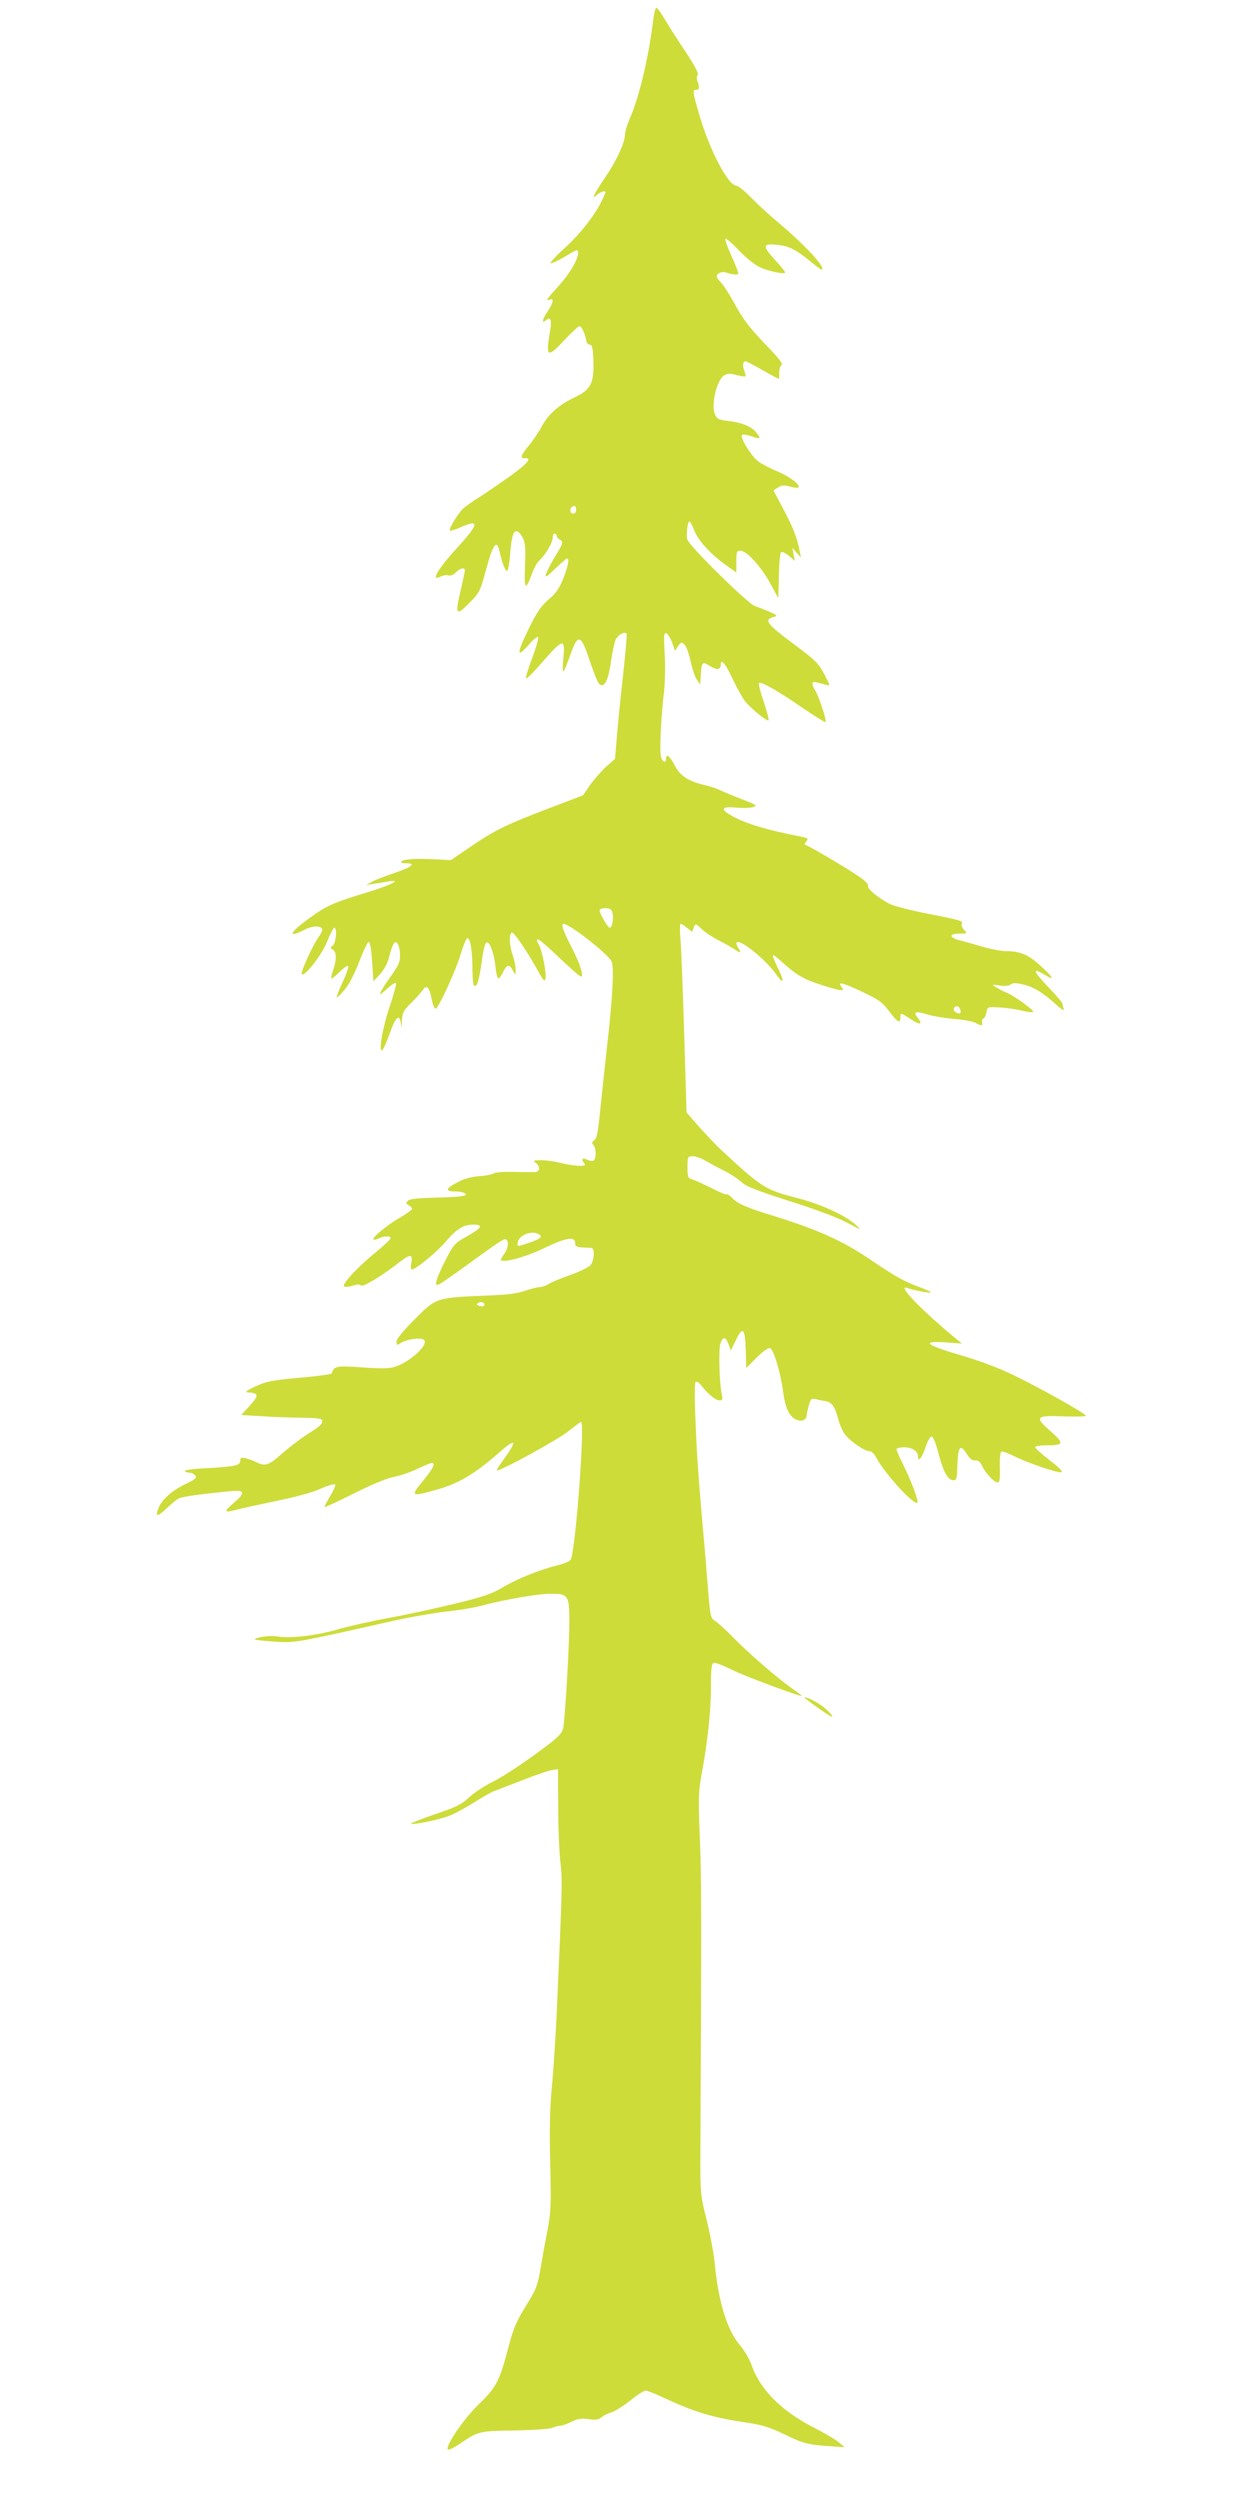 <?xml version="1.0" standalone="no"?>
<!DOCTYPE svg PUBLIC "-//W3C//DTD SVG 20010904//EN"
 "http://www.w3.org/TR/2001/REC-SVG-20010904/DTD/svg10.dtd">
<svg version="1.0" xmlns="http://www.w3.org/2000/svg"
 width="640pt" height="1280pt" viewBox="0 0 640 1280"
 preserveAspectRatio="xMidYMid meet">
<g transform="translate(0,1280) scale(0.1,-0.1)"
fill="#cddc39" stroke="none">
<path d="M3345 12703 c-23 -193 -71 -396 -119 -506 -14 -32 -26 -70 -26 -85
-1 -42 -40 -129 -98 -215 -29 -42 -56 -85 -59 -95 -6 -16 -5 -16 14 1 19 16
43 23 43 12 0 -3 -10 -25 -21 -48 -40 -78 -111 -167 -191 -240 -43 -39 -74
-73 -69 -75 6 -2 37 13 70 32 66 40 71 42 71 22 0 -34 -42 -106 -99 -169 -65
-72 -70 -80 -46 -71 23 9 18 -17 -10 -58 -28 -42 -34 -68 -10 -48 27 22 32 1
18 -76 -19 -112 -7 -116 76 -26 37 39 72 72 78 72 11 0 29 -40 35 -75 2 -11
10 -20 18 -20 12 0 16 -17 18 -82 4 -114 -13 -148 -93 -186 -84 -40 -136 -86
-170 -148 -16 -30 -46 -75 -67 -100 -41 -49 -47 -68 -22 -65 41 3 17 -25 -73
-91 -54 -38 -125 -87 -158 -108 -33 -20 -70 -47 -83 -58 -26 -24 -76 -106 -69
-114 3 -2 27 5 52 16 102 45 99 21 -11 -100 -107 -117 -143 -181 -86 -150 10
5 28 8 38 5 12 -3 27 3 38 15 20 22 46 28 46 11 0 -5 -9 -49 -20 -97 -31 -131
-26 -140 41 -72 54 54 57 59 89 177 33 123 53 151 66 95 13 -60 31 -108 40
-106 5 2 12 36 15 77 8 97 16 126 34 126 8 0 22 -14 31 -32 13 -26 16 -53 12
-146 -5 -124 3 -130 38 -33 10 25 25 53 35 61 30 26 69 92 69 117 0 14 5 23
11 21 6 -2 10 -8 10 -13 0 -6 7 -14 15 -18 20 -11 18 -18 -25 -88 -21 -35 -41
-75 -46 -89 -6 -20 3 -15 47 28 29 28 57 52 61 52 13 0 7 -35 -19 -102 -21
-52 -38 -77 -76 -108 -37 -32 -59 -64 -98 -143 -67 -137 -67 -163 1 -84 20 23
40 39 44 35 4 -4 -9 -50 -29 -104 -20 -53 -35 -101 -33 -107 2 -6 36 28 76 74
116 133 126 135 115 26 -4 -40 -3 -69 1 -65 4 4 20 42 35 85 39 111 54 107 99
-29 20 -59 41 -112 48 -119 27 -26 48 16 63 125 6 39 15 83 21 98 11 26 44 46
57 34 3 -3 -5 -95 -17 -204 -12 -108 -27 -251 -32 -317 l-10 -120 -45 -40
c-24 -22 -61 -64 -82 -93 l-37 -54 -165 -63 c-226 -86 -284 -114 -406 -197
l-106 -72 -71 4 c-101 5 -169 2 -181 -10 -7 -7 1 -10 23 -10 54 0 31 -19 -63
-51 -48 -16 -100 -36 -114 -45 l-27 -15 40 6 c22 3 55 9 74 12 72 12 17 -17
-97 -52 -186 -57 -219 -71 -308 -136 -104 -75 -116 -106 -22 -58 41 21 88 20
88 -2 0 -6 -9 -24 -21 -40 -30 -43 -92 -180 -84 -187 15 -15 105 102 131 170
15 37 31 68 36 68 15 0 9 -77 -8 -91 -14 -11 -14 -13 0 -21 20 -11 20 -53 1
-107 -8 -22 -11 -41 -7 -41 3 0 23 16 43 36 20 20 39 32 42 27 3 -4 -10 -42
-29 -82 -19 -41 -32 -76 -30 -78 2 -2 20 15 39 38 22 25 52 82 75 142 21 56
44 103 49 104 7 3 14 -35 18 -99 l7 -102 34 36 c18 20 38 56 44 80 6 24 15 54
21 67 14 35 34 12 37 -43 1 -41 -4 -55 -53 -123 -30 -42 -52 -79 -50 -82 3 -2
21 11 40 29 19 18 38 30 42 26 4 -3 -10 -55 -30 -114 -37 -107 -61 -242 -40
-229 6 4 23 43 39 87 29 84 50 102 57 48 3 -25 4 -22 5 15 2 42 7 52 45 90 24
23 51 53 60 66 21 32 34 20 47 -44 7 -34 16 -53 22 -49 18 12 106 204 129 286
13 43 28 77 33 75 15 -5 25 -68 25 -165 1 -62 4 -83 14 -80 13 5 20 31 36 142
5 38 14 73 20 79 15 15 40 -49 48 -123 3 -33 10 -60 15 -60 4 0 16 16 25 35
19 39 32 40 50 4 13 -24 13 -24 13 7 0 17 -7 51 -15 74 -17 48 -20 106 -5 115
10 6 75 -89 135 -197 27 -49 33 -56 38 -38 6 23 -16 138 -32 169 -30 55 -6 41
104 -64 55 -52 104 -95 109 -95 17 0 -4 66 -49 153 -41 80 -54 117 -40 117 31
0 224 -151 246 -192 14 -26 6 -181 -22 -428 -11 -96 -26 -242 -35 -325 -11
-116 -18 -153 -31 -163 -13 -9 -14 -15 -5 -24 16 -16 15 -75 0 -81 -7 -2 -21
0 -31 5 -24 12 -34 3 -17 -16 10 -13 7 -15 -26 -15 -22 1 -64 7 -95 15 -31 8
-76 14 -100 14 -39 -1 -42 -2 -26 -14 25 -19 22 -46 -5 -47 -13 -1 -62 0 -111
1 -48 1 -93 -2 -100 -8 -6 -5 -39 -12 -73 -14 -39 -3 -78 -13 -109 -30 -63
-32 -68 -48 -18 -48 21 0 45 -4 52 -9 23 -14 -16 -20 -156 -23 -84 -2 -126 -7
-135 -16 -11 -11 -10 -15 5 -23 9 -6 17 -14 17 -18 0 -5 -28 -25 -62 -45 -70
-41 -144 -103 -136 -112 4 -3 15 -1 26 5 25 13 62 14 62 2 0 -6 -33 -37 -73
-70 -102 -83 -186 -175 -163 -179 9 -2 30 1 45 6 19 7 32 7 39 0 10 -10 113
53 203 124 50 38 63 37 55 -7 -4 -20 -3 -35 2 -35 20 0 129 89 175 144 56 65
91 86 142 86 52 0 41 -18 -36 -61 -59 -33 -67 -41 -105 -115 -23 -43 -44 -92
-48 -108 -6 -25 -5 -28 11 -22 10 4 68 44 130 89 187 136 205 147 214 141 16
-9 10 -50 -11 -76 -10 -14 -17 -27 -15 -30 15 -15 132 18 224 63 110 53 156
60 156 24 0 -16 7 -20 35 -22 19 -1 41 -2 48 -2 18 -1 15 -66 -5 -89 -10 -11
-58 -34 -106 -51 -49 -17 -98 -38 -110 -46 -12 -8 -32 -15 -44 -15 -12 0 -46
-9 -75 -19 -40 -14 -93 -21 -211 -25 -242 -10 -245 -11 -354 -121 -59 -59 -93
-101 -93 -114 0 -20 2 -20 22 -7 30 19 99 29 117 17 32 -21 -68 -115 -150
-140 -25 -8 -73 -9 -165 -2 -132 9 -144 7 -156 -31 -2 -4 -75 -15 -164 -22
-140 -13 -169 -18 -225 -44 -49 -23 -58 -31 -39 -31 55 -3 57 -16 9 -68 l-44
-48 105 -6 c58 -4 151 -7 208 -8 82 -1 102 -4 102 -16 0 -18 -10 -26 -86 -75
-34 -22 -89 -65 -123 -95 -65 -58 -84 -64 -129 -41 -15 7 -39 16 -55 20 -22 5
-27 3 -27 -13 0 -24 -25 -30 -172 -38 -65 -3 -115 -10 -112 -14 3 -5 13 -9 23
-9 10 0 24 -6 30 -14 10 -12 3 -19 -44 -42 -71 -33 -124 -79 -142 -122 -21
-50 -8 -51 40 -5 23 22 51 45 62 51 19 9 114 23 263 37 78 8 82 -7 14 -64 -49
-42 -44 -48 22 -30 21 6 111 25 200 44 99 20 187 44 228 63 39 17 70 26 74 21
3 -5 -9 -32 -26 -60 -17 -28 -30 -53 -28 -55 2 -2 69 29 149 69 85 43 168 78
204 85 33 6 89 25 123 42 35 16 68 30 73 30 21 0 6 -30 -46 -93 -64 -78 -61
-81 64 -46 124 34 204 83 345 208 29 25 52 39 54 32 2 -6 -17 -39 -42 -73 -25
-34 -44 -63 -42 -66 10 -9 310 155 366 200 33 26 62 48 65 48 20 0 -24 -611
-51 -701 -3 -11 -28 -23 -68 -33 -94 -23 -210 -70 -285 -115 -54 -32 -100 -48
-251 -84 -102 -25 -252 -57 -335 -72 -82 -15 -195 -40 -250 -56 -112 -33 -249
-49 -311 -38 -36 7 -108 -2 -120 -14 -3 -3 41 -8 98 -12 111 -7 104 -8 623
109 83 18 200 38 260 45 61 6 144 20 185 31 115 31 287 60 350 60 90 0 95 -7
95 -147 0 -117 -21 -479 -31 -539 -4 -22 -21 -43 -62 -75 -114 -88 -238 -172
-306 -205 -37 -19 -89 -53 -115 -77 -38 -36 -67 -50 -174 -86 -70 -24 -126
-46 -123 -48 8 -8 135 18 191 38 28 10 85 41 128 68 43 27 90 54 105 60 15 5
80 31 146 56 65 26 133 49 151 52 l32 5 1 -198 c0 -110 6 -238 12 -286 10 -86
9 -121 -20 -773 -6 -126 -17 -296 -25 -376 -10 -105 -12 -215 -8 -385 5 -216
4 -249 -15 -349 -12 -60 -28 -150 -36 -198 -12 -73 -23 -102 -59 -160 -67
-108 -77 -132 -108 -250 -42 -159 -59 -191 -148 -277 -74 -72 -167 -206 -159
-230 2 -7 26 4 58 25 102 69 100 68 288 71 95 2 181 8 191 14 11 5 28 10 38
10 10 0 36 9 58 20 31 16 50 19 87 14 36 -5 53 -3 66 8 9 9 33 21 53 27 19 6
63 34 97 61 34 28 69 50 77 50 8 0 43 -13 77 -29 175 -82 262 -108 442 -135
75 -11 117 -24 180 -54 103 -51 132 -59 236 -66 l85 -6 -30 25 c-16 14 -79 51
-140 82 -161 85 -267 194 -308 317 -10 28 -36 72 -59 99 -65 77 -109 220 -128
412 -4 50 -23 151 -41 225 -33 133 -34 137 -33 355 6 1155 6 1419 -3 1610 -8
198 -7 230 9 320 31 165 48 323 48 448 0 91 3 119 14 123 8 3 51 -14 97 -37
69 -34 369 -145 354 -131 -2 3 -24 19 -48 36 -74 51 -228 185 -302 261 -38 39
-81 78 -94 86 -23 14 -25 24 -37 175 -7 87 -17 215 -24 284 -24 278 -32 383
-39 565 -5 105 -5 194 0 199 5 6 17 -2 30 -18 36 -46 73 -76 93 -76 15 0 17 5
12 28 -13 56 -18 237 -7 265 14 36 26 34 41 -5 l12 -33 24 50 c36 77 49 66 52
-44 l3 -95 54 54 c32 32 59 51 68 47 18 -7 53 -121 66 -220 12 -88 32 -130 69
-146 26 -12 52 -1 52 23 0 6 5 28 11 50 10 35 13 37 37 32 15 -4 37 -8 50 -10
29 -4 48 -30 62 -86 6 -25 20 -59 31 -77 22 -35 103 -93 130 -93 11 0 26 -14
35 -32 42 -82 203 -257 212 -230 4 13 -37 121 -79 204 -16 32 -29 62 -29 68 0
5 18 10 39 10 41 0 71 -20 71 -46 0 -33 20 -10 38 44 10 31 24 57 32 57 7 0
20 -30 32 -75 26 -101 48 -144 75 -148 21 -3 22 1 25 79 3 94 15 107 48 55 15
-25 28 -35 43 -33 15 1 25 -7 35 -28 19 -39 62 -85 80 -85 10 0 13 17 11 77
-1 48 2 78 9 81 6 2 32 -8 59 -21 68 -35 224 -88 245 -85 13 2 -4 20 -57 61
-41 32 -75 62 -75 67 0 6 26 10 58 10 90 0 92 9 20 73 -83 73 -76 81 71 75 61
-2 111 0 111 3 0 11 -237 144 -370 208 -78 38 -181 76 -274 103 -177 52 -203
74 -75 65 l84 -6 -45 37 c-174 145 -292 270 -233 247 30 -11 114 -27 119 -22
2 2 -24 14 -58 27 -75 27 -122 53 -246 137 -152 103 -275 158 -522 234 -120
37 -167 58 -194 88 -10 11 -22 18 -26 16 -4 -3 -41 13 -81 34 -41 20 -84 40
-96 43 -20 5 -23 12 -23 62 0 54 1 56 28 56 15 0 43 -10 62 -22 19 -11 62 -34
95 -51 33 -16 74 -43 91 -59 25 -23 76 -43 245 -97 129 -41 246 -84 294 -110
79 -42 79 -42 45 -11 -51 47 -180 106 -295 135 -168 44 -182 52 -391 246 -27
25 -78 79 -114 119 l-65 74 -12 405 c-7 224 -15 441 -19 484 -4 42 -3 77 1 77
4 0 19 -9 33 -21 l26 -20 8 22 c9 22 9 22 41 -8 18 -17 57 -43 87 -58 30 -15
67 -36 83 -47 30 -21 34 -18 15 12 -7 10 -9 22 -6 25 18 18 151 -90 203 -165
40 -58 43 -35 5 39 -16 34 -27 61 -22 61 4 0 28 -18 52 -41 67 -61 108 -84
199 -113 97 -31 119 -33 101 -11 -26 31 1 26 100 -21 90 -42 107 -55 142 -101
41 -56 58 -66 58 -33 0 26 3 25 48 -5 50 -34 70 -33 42 2 -27 34 -15 38 52 18
29 -9 89 -18 133 -22 44 -3 92 -12 107 -19 35 -18 40 -18 36 4 -1 9 2 17 7 17
5 0 12 14 15 30 6 30 6 30 63 27 31 -1 84 -8 117 -16 33 -8 60 -11 60 -6 0 11
-91 77 -131 95 -19 8 -45 22 -59 30 -24 15 -24 16 18 9 26 -3 48 -2 56 5 10 9
27 9 62 1 55 -12 105 -43 172 -104 27 -24 43 -33 39 -23 -4 10 -7 23 -7 28 0
5 -34 45 -76 89 -76 79 -81 99 -15 59 53 -32 46 -16 -19 44 -64 59 -105 77
-179 77 -24 0 -80 11 -125 24 -44 13 -96 28 -115 32 -52 14 -52 34 0 34 41 0
42 0 25 19 -10 11 -15 24 -12 30 10 15 -1 19 -170 52 -88 17 -177 40 -199 51
-60 31 -117 79 -111 94 3 9 -21 31 -67 60 -75 49 -232 141 -251 147 -8 3 -7 9
2 19 11 14 9 17 -20 23 -191 37 -302 71 -376 117 -45 27 -31 40 36 33 32 -3
70 -2 85 2 27 8 23 11 -55 41 -46 18 -96 39 -113 47 -16 8 -52 20 -80 26 -81
19 -124 48 -151 101 -24 47 -44 62 -44 33 0 -25 -19 -17 -26 11 -8 30 1 210
16 334 5 47 7 134 3 194 -5 91 -4 108 8 104 8 -3 21 -24 30 -47 l15 -43 16 24
c15 21 17 22 33 7 9 -9 23 -47 31 -85 8 -38 22 -80 32 -94 l17 -25 3 45 c4 72
7 75 47 50 35 -22 55 -20 55 6 0 35 24 8 59 -68 22 -46 50 -98 64 -116 27 -36
115 -108 122 -100 3 3 -8 44 -24 93 -17 49 -28 92 -25 97 8 12 95 -38 227
-129 60 -41 111 -72 114 -70 7 7 -36 136 -53 162 -8 11 -14 26 -14 33 0 14 3
14 68 -4 24 -7 24 -6 -8 55 -29 55 -45 71 -162 158 -132 98 -148 120 -98 134
23 6 22 8 -23 28 -27 11 -59 24 -70 27 -35 9 -345 315 -349 344 -4 35 3 90 12
90 4 0 15 -21 25 -47 20 -52 89 -126 168 -181 l47 -33 0 55 c0 51 2 56 22 56
31 0 106 -82 153 -169 l40 -74 3 114 c1 62 6 117 11 122 4 4 22 -4 39 -18 l32
-27 -7 34 -6 33 22 -25 22 -25 -7 35 c-12 65 -35 124 -85 217 l-49 92 23 15
c18 12 31 13 61 5 21 -6 40 -8 44 -5 12 13 -44 56 -107 82 -36 15 -80 38 -98
51 -35 25 -96 124 -84 136 4 4 26 1 49 -7 46 -17 51 -12 22 22 -24 29 -71 48
-142 57 -50 6 -58 10 -68 36 -20 47 10 172 46 196 18 11 30 12 64 3 23 -6 44
-9 46 -7 3 2 0 16 -6 31 -10 27 -6 46 8 46 4 0 43 -20 86 -45 44 -25 81 -45
83 -45 2 0 3 15 3 34 0 19 6 36 13 39 7 3 -20 38 -69 88 -98 102 -129 142
-182 240 -23 41 -51 84 -62 94 -11 10 -20 24 -20 30 0 15 24 26 43 21 42 -14
67 -15 67 -5 0 6 -16 47 -36 91 -20 44 -33 82 -30 86 4 3 35 -24 70 -61 37
-39 83 -75 108 -86 47 -21 128 -37 128 -26 0 4 -22 32 -50 62 -67 73 -66 87 4
80 64 -6 97 -22 171 -82 30 -25 57 -45 60 -45 32 0 -78 121 -217 238 -46 38
-110 97 -143 131 -33 34 -67 61 -76 61 -41 0 -138 186 -188 361 -36 122 -36
129 -16 129 16 0 18 14 6 45 -5 11 -4 25 1 32 6 7 -15 47 -64 121 -40 60 -88
135 -106 166 -18 31 -37 56 -41 56 -5 0 -12 -26 -16 -57z m-395 -2513 c0 -11
-7 -20 -15 -20 -15 0 -21 21 -8 33 12 13 23 7 23 -13z m186 -2065 c7 -28 -2
-75 -14 -75 -10 0 -52 73 -52 89 0 6 13 11 30 11 23 0 31 -5 36 -25z m1782
-498 c4 -19 -6 -21 -27 -8 -16 10 -5 34 12 28 7 -2 13 -11 15 -20z m-2158
-1147 c20 -12 6 -24 -54 -44 -59 -19 -56 -19 -56 -3 0 41 72 71 110 47z m-283
-366 c-3 -4 -14 -3 -24 0 -15 6 -15 8 -3 16 16 10 39 -4 27 -16z"/>
<path d="M4126 4102 c5 -5 40 -31 79 -58 45 -32 64 -41 54 -27 -19 27 -54 55
-96 77 -35 17 -53 21 -37 8z"/>
</g>
</svg>

